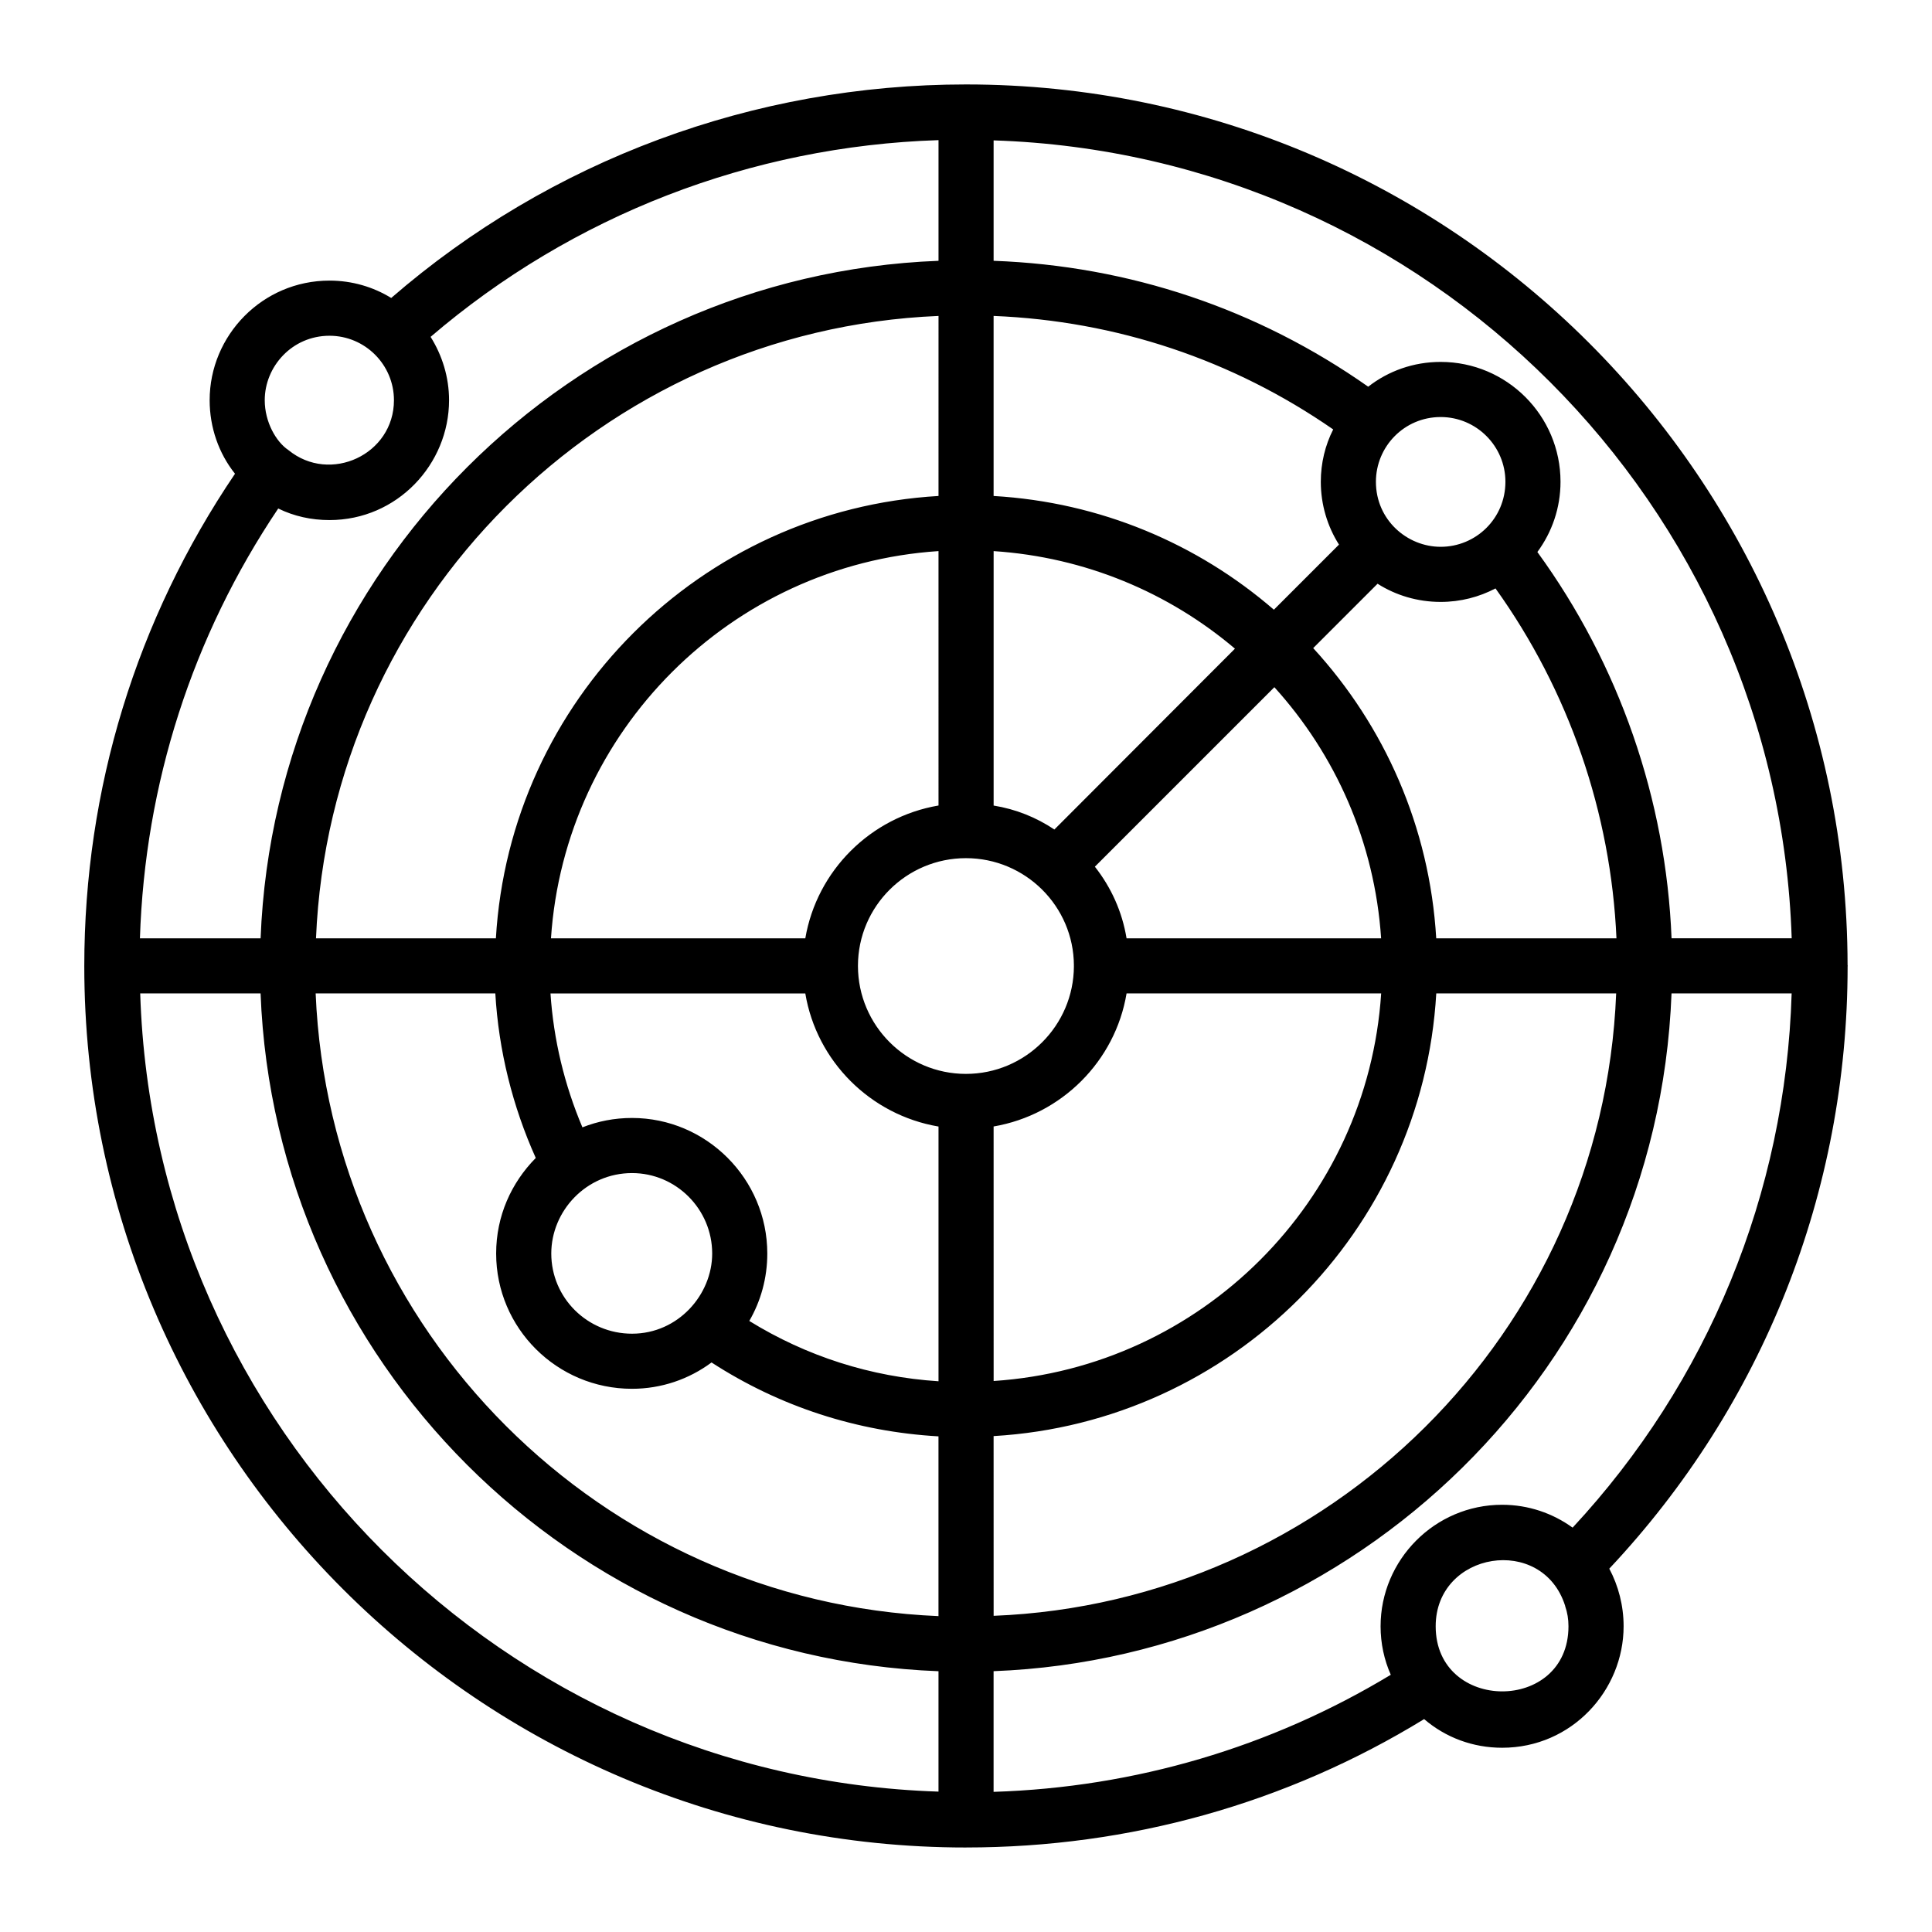 <?xml version="1.0" encoding="UTF-8"?>
<!-- Uploaded to: ICON Repo, www.iconrepo.com, Generator: ICON Repo Mixer Tools -->
<svg fill="#000000" width="800px" height="800px" version="1.1" viewBox="144 144 512 512" xmlns="http://www.w3.org/2000/svg">
 <path d="m633.63 400.14c0-0.062 0.035-0.113 0.035-0.18 0-0.066-0.035-0.121-0.039-0.191-0.172-128.71-104.83-233.39-233.64-233.39-56.148 0-110.11 20.008-152.31 56.586-4.746-2.922-10.367-4.602-16.355-4.602-17.789 0-31.762 14.523-31.762 31.688 0 7.227 2.41 14.094 6.719 19.496-26.141 38.625-39.941 83.531-39.941 130.48 0 128.8 104.85 233.58 233.65 233.58h0.023 0.008c0.004 0 0.008-0.004 0.012-0.004 43.281-0.008 84.957-11.688 121.38-34.023 5.695 4.891 12.926 7.594 20.664 7.594 18.512 0 32.199-15.219 32.199-32.199 0-5.477-1.387-10.734-3.797-15.262 40.797-43.414 63.133-99.887 63.16-159.57zm-14.816-7.481h-31.836c-1.461-36.801-13.875-72.578-35.559-102.37 3.871-5.258 6.133-11.684 6.133-18.617 0-17.523-14.238-31.762-31.762-31.762-7.227 0-13.875 2.41-19.203 6.57-29.27-20.586-63.285-32.047-99.27-33.367v-31.91c114.98 3.742 207.77 96.539 211.5 211.45zm-93.023-103.75c-8.902 0-17.16-7.141-17.16-17.23 0-9.328 7.504-17.16 17.16-17.16 9.492 0 17.16 7.738 17.16 17.16-0.004 9.734-7.82 17.23-17.16 17.23zm-26.945-0.586-17.254 17.254c-20.184-17.453-45.965-28.488-74.277-30.137v-47.715c32.555 1.32 63.355 11.613 89.996 30.078-2.117 4.16-3.285 8.906-3.285 13.875 0.004 6.059 1.754 11.824 4.82 16.645zm-98.863 140.27c-15.754 0-28.586-12.824-28.617-28.57 0-0.02 0.012-0.035 0.012-0.051 0-0.02-0.012-0.035-0.012-0.055 0.031-15.746 12.863-28.496 28.617-28.496 15.734 0 28.555 12.723 28.613 28.445 0 0.035-0.02 0.066-0.02 0.105 0 0.035 0.02 0.066 0.02 0.105-0.059 15.719-12.875 28.516-28.613 28.516zm23.441-64.766c-4.809-3.207-10.203-5.394-16.102-6.344v-67.434c24.293 1.602 46.453 11.016 63.953 25.855zm-30.707-6.356c-0.012 0-0.023 0-0.035 0.004-17.961 3.066-32.199 17.23-35.266 35.191h-67.402c3.664-54.992 47.695-98.996 102.7-102.62zm-81.227 97.406c11.684 0 21.246 9.566 21.246 21.32 0 10.883-8.996 21.246-21.246 21.246-11.828 0-21.395-9.492-21.395-21.246 0-11.277 9.258-21.32 21.395-21.32zm0-14.605c-4.672 0-9.055 0.875-13.141 2.484-4.766-11.242-7.652-23.246-8.465-35.484h67.531c2.996 17.961 17.23 32.199 35.266 35.266 0.012 0 0.023 0 0.035 0.004v67.508c-17.941-1.16-34.965-6.613-50.148-15.984 3.035-5.238 4.773-11.336 4.773-17.871-0.004-19.785-16.141-35.922-35.852-35.922zm95.828 2.254c18.02-3.078 32.242-17.309 35.234-35.258h67.473c-3.594 55.027-47.652 99.082-102.7 102.71zm35.234-49.859c-1.168-7.082-4.09-13.508-8.398-18.984l47.57-47.57c16.191 17.879 26.586 41.016 28.289 66.555zm-49.836-117.23c-63.055 3.672-113.59 54.188-117.3 117.23h-47.672c3.723-89.227 75.719-161.22 164.94-164.94h0.035zm-117.45 131.83c0.879 15.094 4.547 29.879 10.719 43.605-6.488 6.57-10.5 15.398-10.5 25.32 0 19.789 16.137 35.852 35.996 35.852 7.812 0 15.113-2.555 21.027-6.938 0.02-0.012 0.031-0.031 0.051-0.043 18.055 11.699 38.543 18.352 60.148 19.586v47.637h-0.035c-89.297-3.723-161.29-75.719-165.02-165.02zm132.05 117.31c63.102-3.672 113.67-54.234 117.31-117.31h47.676c-3.594 90.004-76.414 161.45-164.98 164.94zm117.3-131.91c-1.742-29.578-13.762-56.371-32.605-76.914l17.059-17.059c4.82 3.066 10.586 4.82 16.723 4.82 5.258 0 10.223-1.312 14.531-3.578 19.422 27.09 30.594 59.434 32.055 92.73zm-293.3-159.69c9.418 0 17.086 7.668 17.086 17.086 0 14.402-16.938 22.238-27.965 13.215-3.277-2.188-6.277-7.449-6.277-13.215-0.004-8.918 7.234-17.086 17.156-17.086zm-13.582 45.781c4.16 2.043 8.762 3.066 13.582 3.066 17.957 0 31.688-14.805 31.688-31.762 0-6.133-1.824-11.902-4.891-16.793 37.602-32.199 84.918-50.527 134.57-52.133h0.035v31.98h-0.035c-97.258 3.727-175.82 82.219-179.62 179.55h-31.98c1.312-40.891 13.871-80.023 36.652-113.91zm-36.582 128.51h31.906c3.727 97.328 82.289 175.89 179.62 179.62h0.035v31.906h-0.035c-115-3.723-207.87-96.527-211.52-211.52zm226.16 211.59v-31.98c95.484-3.637 175.88-80.305 179.66-179.62h31.836c-1.605 53.082-22.195 103.02-58.047 141.58-5.258-3.797-11.684-6.059-18.691-6.059-17.863 0-32.199 14.645-32.199 32.199 0 4.527 0.949 8.906 2.703 12.852-31.758 19.195-67.816 29.855-105.26 31.027zm117.16-43.879c0-19.812 28.281-24.465 34.316-5.402v0.074c0.586 1.68 0.875 3.43 0.875 5.328 0.004 23.082-35.191 22.922-35.191 0z"/>
</svg>